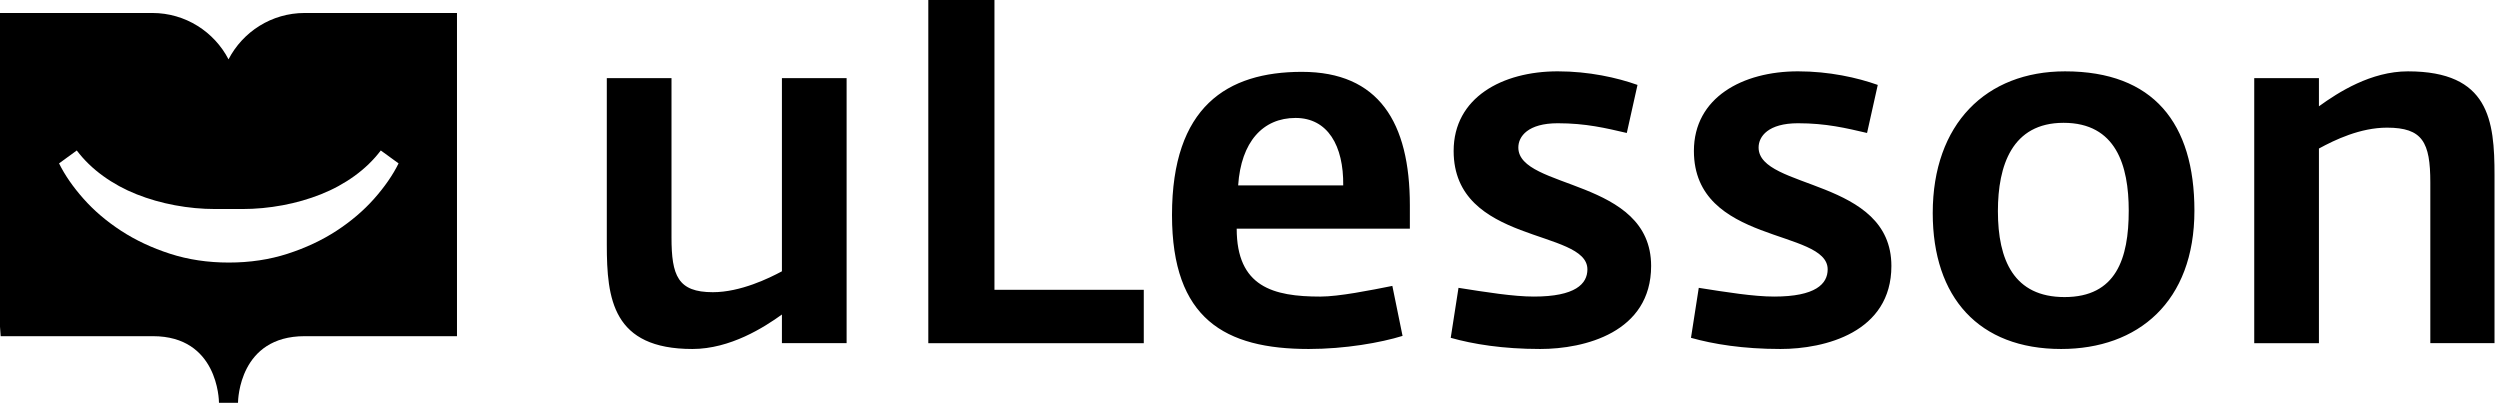 <svg xmlns="http://www.w3.org/2000/svg" viewBox="0 0 180 29" fill="currentColor"><path d="M49.853 25.127C44.109 25.127 43.69 21.528 43.69 17.614V5.626H48.348V17.088C48.348 19.85 48.803 21.038 51.325 21.038C53.321 21.038 55.387 20.024 56.298 19.534V5.626H60.956V24.707H56.298V22.645C55.037 23.555 52.586 25.127 49.853 25.127ZM66.838 24.707V0H71.601V20.864H82.352V24.709H66.838V24.707ZM94.225 25.127C88.201 25.127 84.384 22.961 84.384 15.482C84.384 7.688 88.342 5.173 93.735 5.173C99.268 5.173 101.51 8.807 101.51 14.784V16.462H89.042C89.042 20.657 91.669 21.354 95.066 21.354C96.398 21.354 98.674 20.9 100.249 20.585L100.984 24.185C99.407 24.673 96.851 25.127 94.225 25.127ZM89.147 13.35H96.712C96.746 10.484 95.592 8.492 93.28 8.492C90.932 8.492 89.357 10.204 89.147 13.35ZM110.895 25.127C108.198 25.127 106.062 24.778 104.452 24.323L105.012 20.724C107.008 21.038 108.97 21.353 110.44 21.353C113.417 21.353 114.293 20.444 114.293 19.395C114.293 16.459 104.662 17.613 104.662 10.868C104.662 7.023 108.164 5.136 112.156 5.136C114.397 5.136 116.428 5.59 117.9 6.114L117.129 9.574C115.622 9.224 114.186 8.874 112.156 8.874C110.019 8.874 109.32 9.817 109.32 10.621C109.32 13.662 118.881 12.822 118.881 19.149C118.879 23.939 114.082 25.127 110.895 25.127ZM128.194 25.127C125.498 25.127 123.361 24.778 121.751 24.323L122.311 20.724C124.307 21.038 126.269 21.353 127.739 21.353C130.716 21.353 131.592 20.444 131.592 19.395C131.592 16.459 121.961 17.613 121.961 10.868C121.961 7.023 125.463 5.136 129.455 5.136C131.697 5.136 133.727 5.59 135.199 6.114L134.428 9.574C132.922 9.224 131.486 8.874 129.455 8.874C127.318 8.874 126.619 9.817 126.619 10.621C126.619 13.662 136.18 12.822 136.18 19.149C136.18 23.939 131.382 25.127 128.194 25.127ZM148.401 25.127C142.482 25.127 139.157 21.423 139.157 15.341C139.157 8.912 143.009 5.137 148.683 5.137C155.057 5.137 157.998 8.877 157.998 15.167C157.998 21.737 153.936 25.127 148.401 25.127ZM148.647 21.389C152.359 21.389 153.269 18.627 153.269 15.168C153.269 11.918 152.359 8.843 148.577 8.843C144.865 8.843 143.849 11.918 143.849 15.204C143.849 18.732 145.005 21.389 148.647 21.389ZM162.305 24.707V5.626H166.963V7.654C168.364 6.64 170.711 5.137 173.372 5.137C179.22 5.137 179.605 8.667 179.605 12.616V24.707H174.983V13.14C174.983 10.24 174.423 9.191 171.865 9.191C169.94 9.191 168.117 10.065 166.963 10.694V24.709H162.305V24.707Z" fill="currentColor"/><path fill-rule="evenodd" clip-rule="evenodd" d="M16.454 4.273C17.479 2.292 19.552 0.935 21.935 0.935H32.903V24.205H21.933C17.242 24.205 17.141 28.754 17.136 28.997L17.136 29H16.317H15.766C15.766 28.803 15.686 24.205 11.013 24.205H0.048L0 23.524V0.935H10.97C13.352 0.935 15.426 2.292 16.454 4.273ZM7.422 12.67C6.68 12.135 6.05 11.524 5.527 10.834L4.252 11.764C4.669 12.609 5.256 13.459 6.014 14.312C6.77 15.165 7.672 15.933 8.717 16.615C9.762 17.296 10.937 17.848 12.243 18.27C13.549 18.693 14.959 18.904 16.474 18.904C17.99 18.904 19.4 18.693 20.706 18.27C22.012 17.848 23.187 17.296 24.232 16.615C25.276 15.933 26.177 15.165 26.935 14.312C27.691 13.459 28.28 12.61 28.697 11.764L27.417 10.834C26.895 11.522 26.263 12.135 25.523 12.67C24.782 13.205 23.976 13.644 23.106 13.989C22.236 14.335 21.317 14.598 20.351 14.778C19.385 14.959 18.414 15.05 17.439 15.05H15.506C14.531 15.05 13.559 14.959 12.593 14.778C11.628 14.598 10.708 14.335 9.838 13.989C8.967 13.644 8.161 13.205 7.422 12.67Z" fill="currentColor"/></svg>